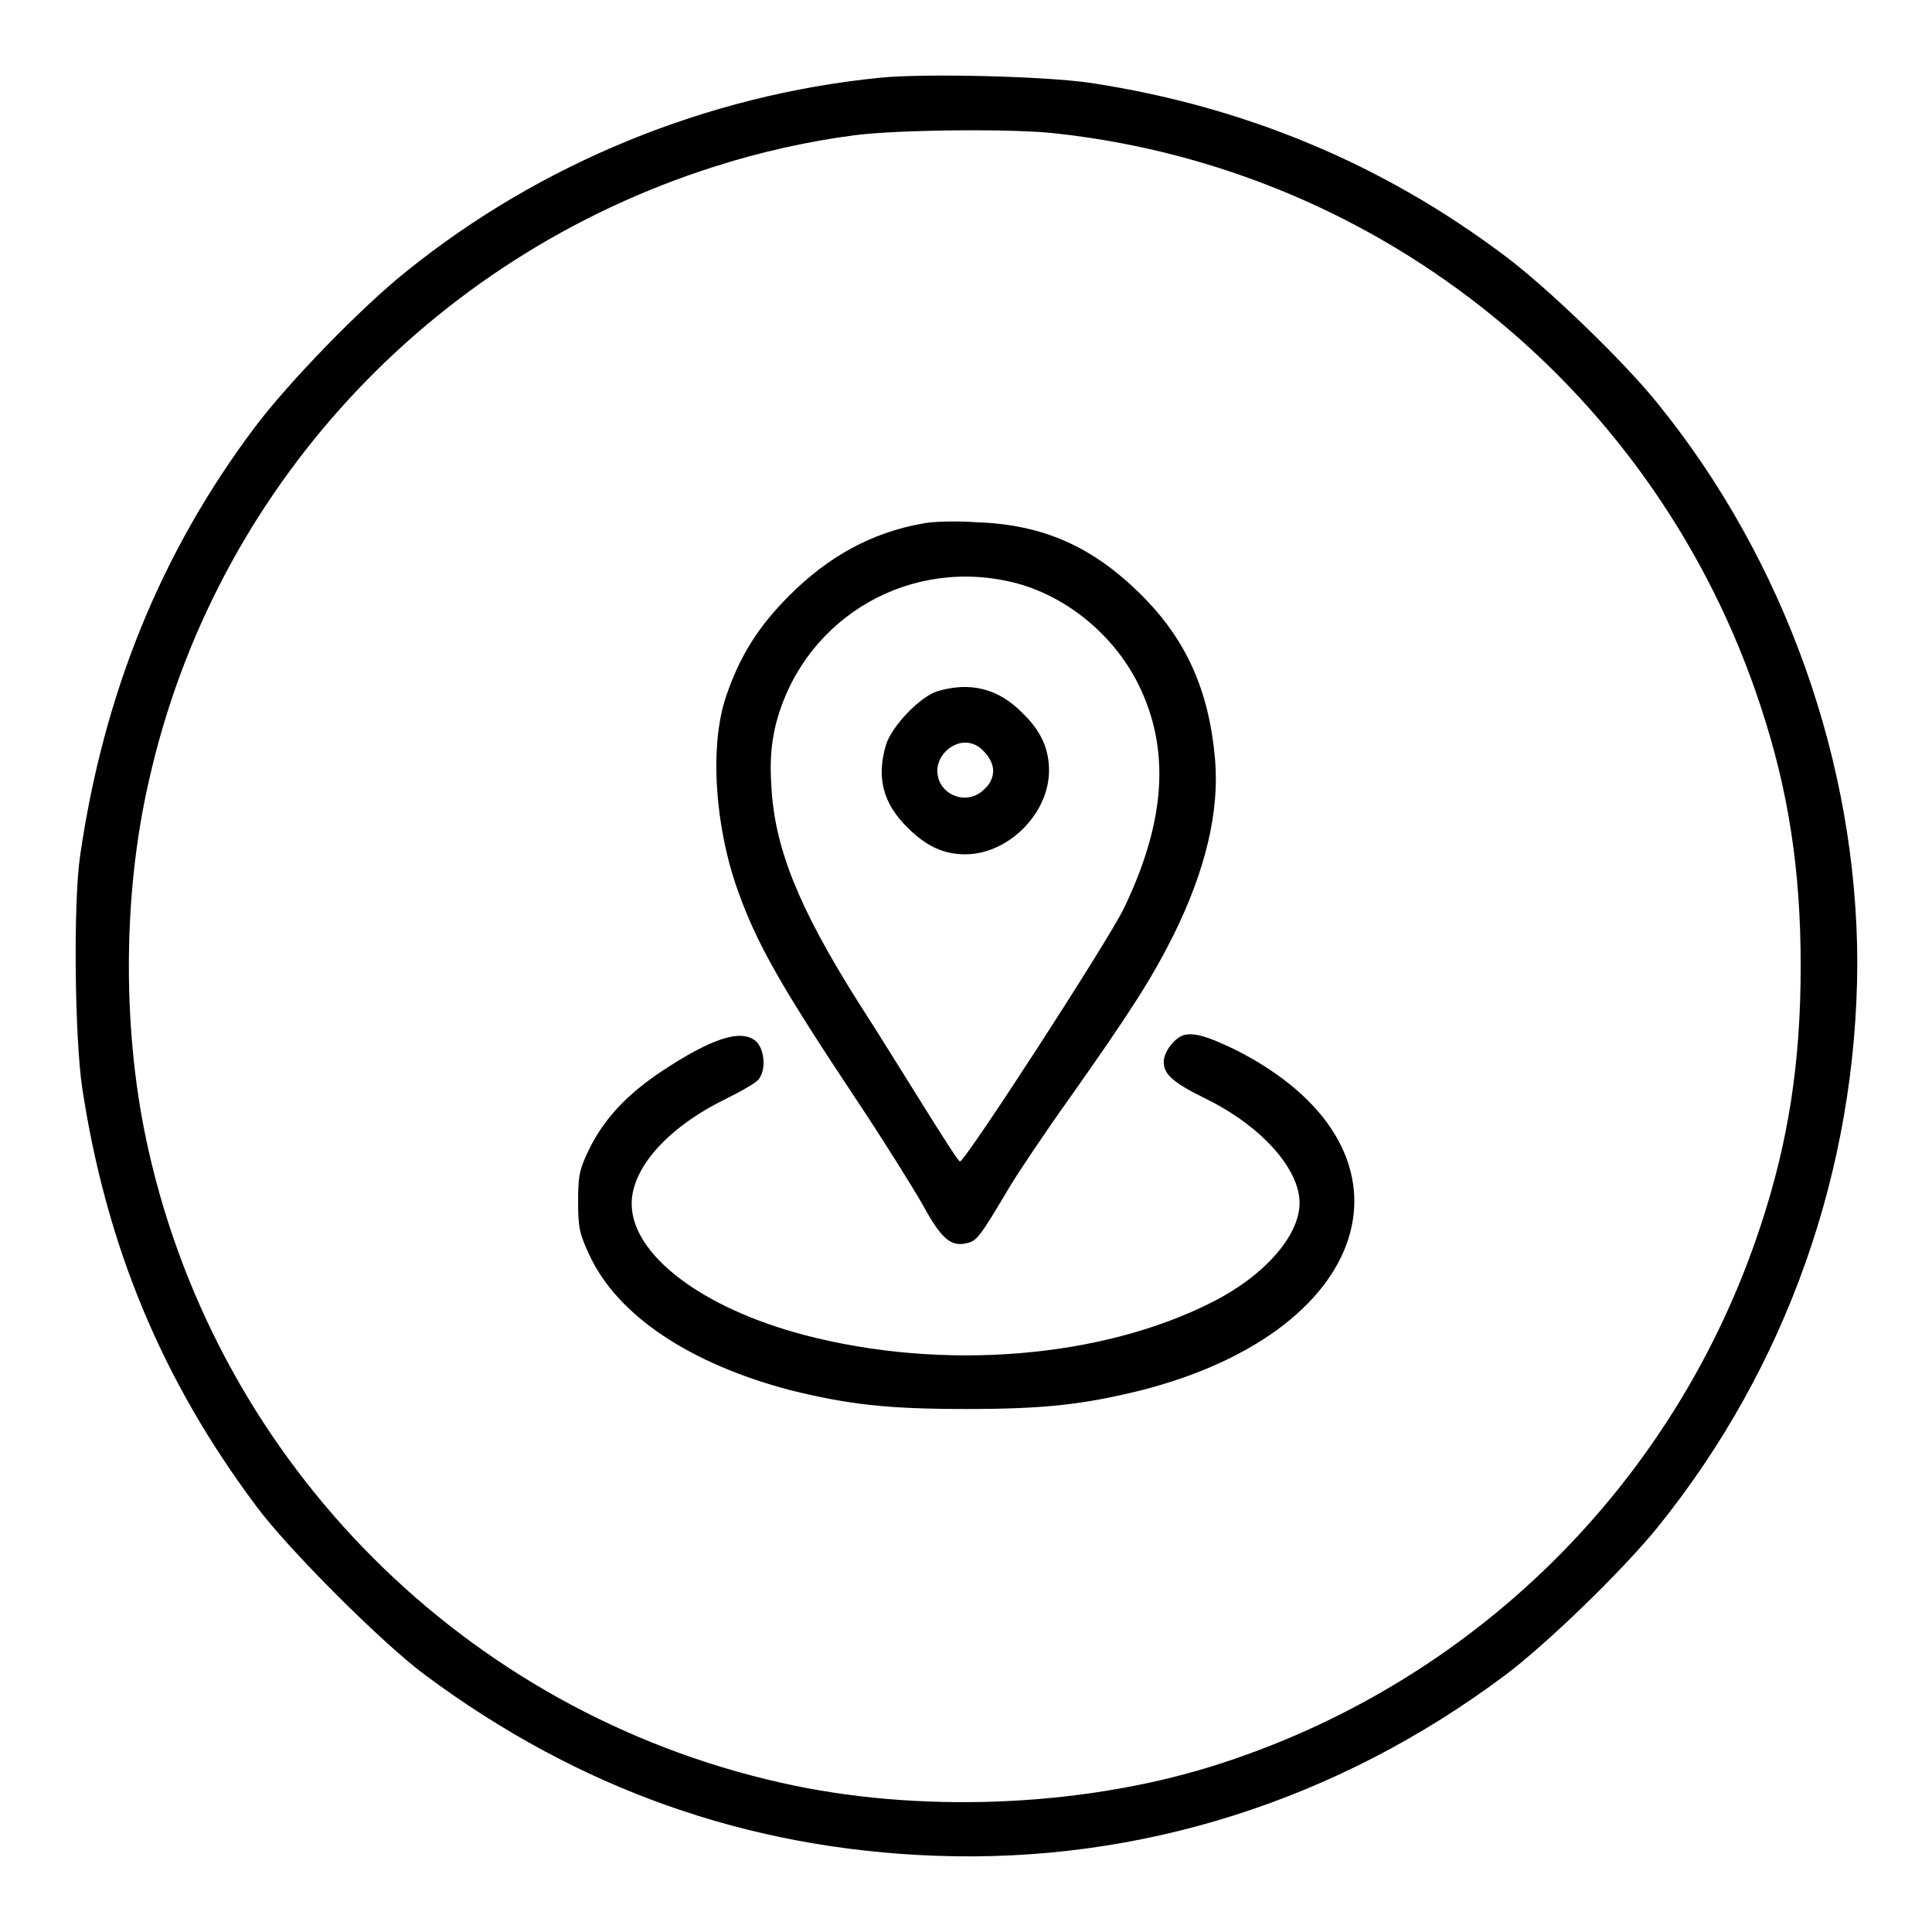 <?xml version="1.0" encoding="utf-8"?>
<!-- Svg Vector Icons : http://www.onlinewebfonts.com/icon -->
<!DOCTYPE svg PUBLIC "-//W3C//DTD SVG 1.1//EN" "http://www.w3.org/Graphics/SVG/1.1/DTD/svg11.dtd">
<svg version="1.1" xmlns="http://www.w3.org/2000/svg" xmlns:xlink="http://www.w3.org/1999/xlink" x="0px" y="0px" viewBox="0 0 256 256" enable-background="new 0 0 256 256" xml:space="preserve">
<g><g><g><path fill="#000000" d="M116.6,10.3C93.6,12.6,71.5,21.7,53.8,36c-6,4.8-15.7,14.8-20.1,20.7c-12.4,16.5-20,35.3-23.1,56.8c-0.9,6.3-0.7,24.1,0.3,30.7c3.2,21,10.6,38.7,23,55.3c4.2,5.7,16.8,18.3,22.5,22.5C76.6,237,99,245,124,245.9c27,1,53.2-7.3,75.4-23.9c5.6-4.2,15.7-14,20.3-19.7c17.1-21.2,26.3-47.5,26.4-74.6c0-26.5-9.6-53.5-26.5-74.3c-4.5-5.6-14.7-15.4-20.2-19.5c-16.2-12.2-34.5-19.8-54.8-22.9C138.7,10.1,122.5,9.7,116.6,10.3z M140.1,17.7c43.2,4.8,79.6,34.4,93.2,75.9c3.7,11.2,5.3,21.7,5.3,34.4c0,12.7-1.6,23.2-5.3,34.4c-11.3,34.4-38.4,61-72.9,71.7c-17.5,5.4-39,6.2-57,2.1c-41.7-9.4-74.3-42.1-83.7-83.7c-3.5-15.3-3.5-33.6,0-48.9C28.3,65,56.9,34.1,94.6,22.1c5.9-1.9,12.5-3.4,18.8-4.2C118.9,17.2,134.3,17,140.1,17.7z"/><path fill="#000000" d="M122.1,69.4c-6.6,1.2-12.3,4.3-17.5,9.5c-4.2,4.2-6.6,8.1-8.4,13.4c-2.2,6.5-1.5,17.2,1.6,25.8c2.5,7,5.7,12.6,15.6,27.5c3.6,5.4,7.6,11.8,8.9,14.1c2.4,4.4,3.7,5.6,5.9,5c1.2-0.3,1.6-0.7,5.5-7.3c1.2-2,4.8-7.4,8.1-12c7.9-11.2,10.8-15.7,13.7-21.5c4.2-8.5,6.1-16.3,5.5-23.3c-0.8-9.1-3.8-15.8-9.7-21.7c-6.5-6.5-13.1-9.4-21.9-9.7C126.6,69,123.4,69.1,122.1,69.4z M133.5,77c7.2,1.5,13.9,6.8,17.3,13.6c4.3,8.6,3.7,18.2-1.9,29.8c-2.2,4.5-21,33.5-21.7,33.5c-0.2,0-2.3-3.3-4.8-7.3c-2.5-4-6.4-10.3-8.8-14c-7.8-12.4-11-20.3-11.4-28.6c-0.2-3.2,0-5.3,0.5-7.6C106,82.6,119.5,74,133.5,77z"/><path fill="#000000" d="M124.2,91.6c-2.3,0.7-6.1,4.7-6.8,7.1c-1.3,4.3-0.4,7.8,2.9,11c2.4,2.4,4.7,3.5,7.6,3.5c5.7,0,11.1-5.4,11.1-11.1c0-2.9-1.1-5.3-3.5-7.6C132.3,91.2,128.5,90.3,124.2,91.6z M130.4,99.6c0.7,0.7,1.2,1.7,1.2,2.5c0,0.9-0.4,1.8-1.2,2.5c-2.3,2.3-6.2,0.7-6.2-2.5c0-1.9,1.8-3.7,3.7-3.7C128.8,98.4,129.7,98.8,130.4,99.6z"/><path fill="#000000" d="M157.1,137.1c-1.3,0.2-2.9,2.2-2.9,3.6c0,1.7,1.3,2.8,5.8,5c7.2,3.6,12.2,9.2,12.2,13.7c0,4.3-4.6,9.6-11.5,13.1c-14.7,7.5-35.8,9.2-54.1,4.4c-13.7-3.6-22.9-10.7-22.9-17.4c0-4.7,4.7-10,12.1-13.7c2.4-1.2,4.6-2.4,4.8-2.9c0.9-1.2,0.7-3.7-0.3-4.8c-1.9-1.9-5.9-0.6-12.7,3.9c-4.6,3.1-7.5,6.2-9.5,10.2c-1.3,2.7-1.5,3.5-1.5,7c0,3.5,0.2,4.3,1.5,7.1c3.7,8,13.3,14.4,26.6,17.9c7.7,1.9,12.8,2.5,23.3,2.5c10.5,0,15.6-0.6,23.3-2.5c31.5-8.1,38-32.3,12.2-45.2C159.9,137.3,158.5,136.9,157.1,137.1z"/></g></g></g>
</svg>